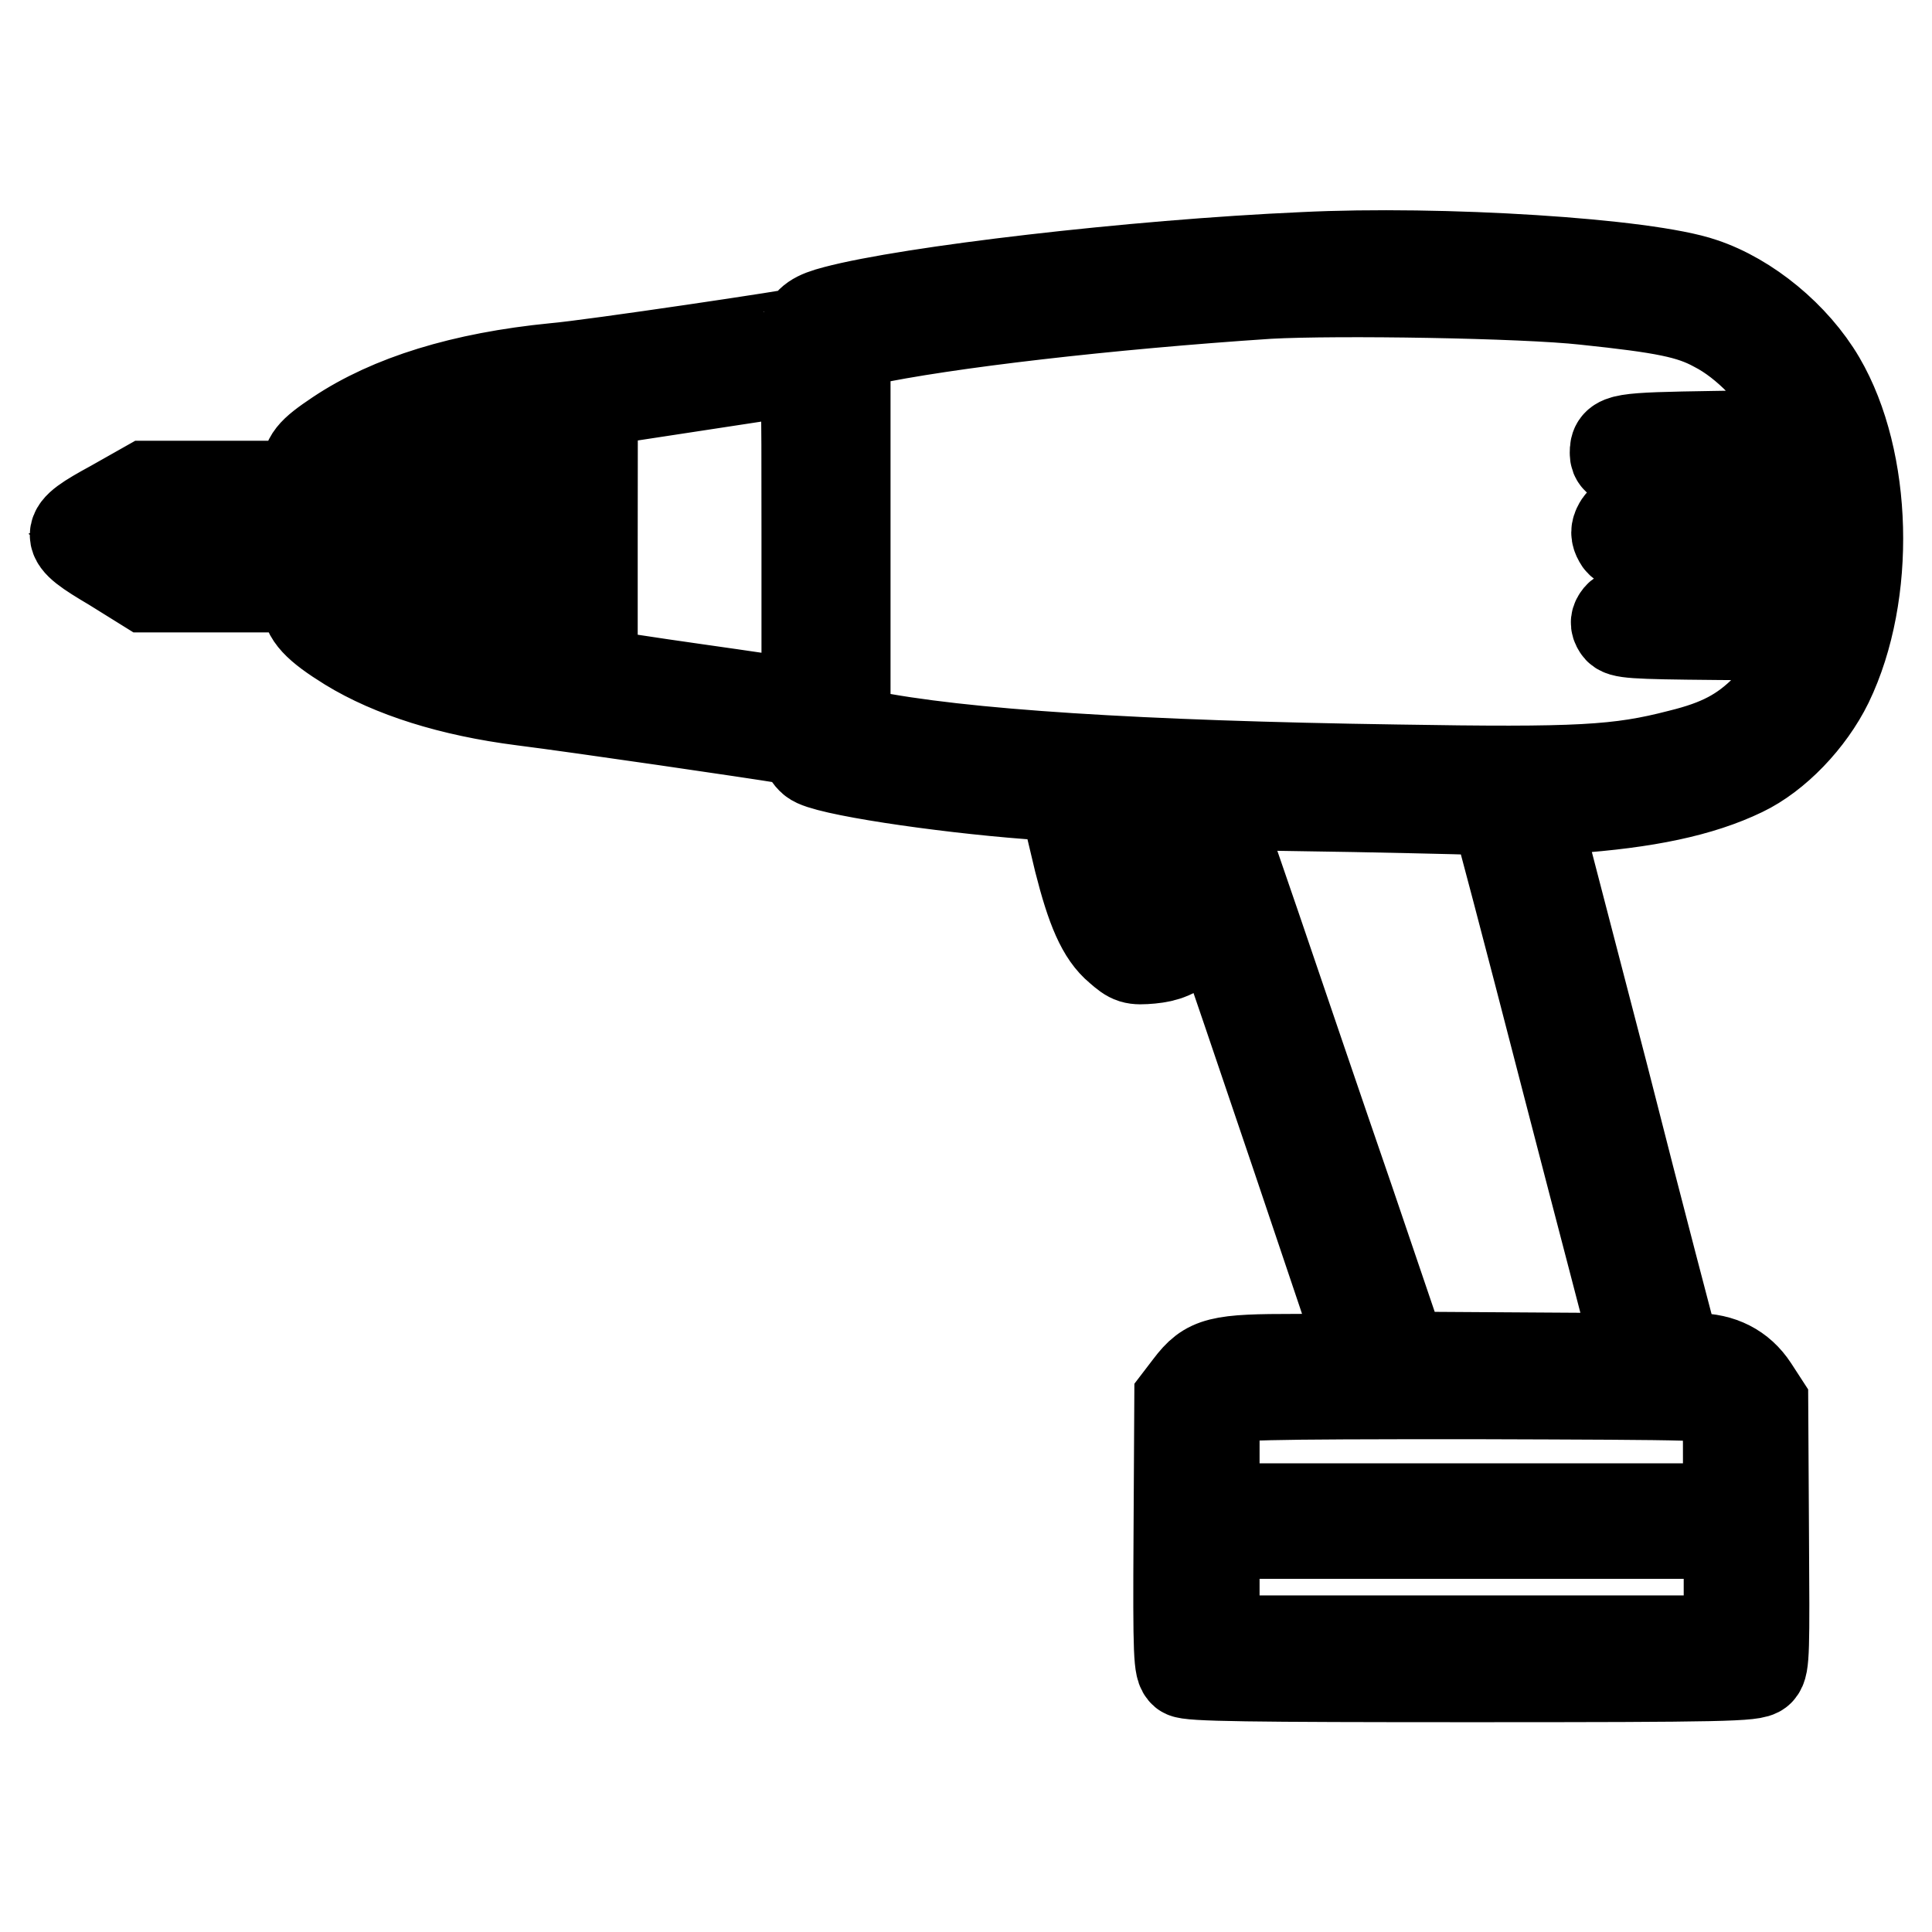 <?xml version="1.0" encoding="utf-8"?>
<!-- Svg Vector Icons : http://www.onlinewebfonts.com/icon -->
<!DOCTYPE svg PUBLIC "-//W3C//DTD SVG 1.1//EN" "http://www.w3.org/Graphics/SVG/1.1/DTD/svg11.dtd">
<svg version="1.1" xmlns="http://www.w3.org/2000/svg" xmlns:xlink="http://www.w3.org/1999/xlink" x="0px" y="0px" viewBox="0 0 256 256" enable-background="new 0 0 256 256" xml:space="preserve">
<g><g><g><path stroke-width="12" fill-opacity="0" stroke="#000000"  d="M172.7,34.1c-22.6,1-52.2,4.5-62,7.1c-2.7,0.7-3.5,1.3-4.1,2.8c-0.1,0.2-28.3,4.4-33.1,4.8c-12.2,1.2-21.8,4.2-28.7,8.8c-3.6,2.4-4.2,3.2-4.2,5.3v1.5H30.1H19.5L14.9,67c-6.6,3.6-6.6,4.1,0,8l4.5,2.8H30h10.6v1.7c0,2,1.4,3.5,5.6,6.1c5.7,3.5,13.6,6,23,7.2c7.9,1,31.1,4.4,34.7,5c2.3,0.4,2.9,0.7,2.9,1.3c0,0.5,0.4,1.2,0.9,1.6c1.4,1.3,16.8,3.6,28.6,4.5l4.6,0.3l0.4,1.7c0.3,0.9,1,4,1.7,6.9c1.6,6.3,3,9.7,5.3,11.6c1.6,1.4,1.9,1.5,4.2,1.3c2-0.2,3.1-0.6,5.6-2.5c2.1-1.5,3.2-2,3.4-1.6c1.9,5.3,19.2,56.5,19.2,56.8c0,0.2-4.1,0.4-9,0.4c-10.2,0-11.6,0.3-14.1,3.6l-1.3,1.7l-0.1,17.8c-0.1,16.4,0,17.8,0.7,18.4c0.6,0.5,8.8,0.6,38.1,0.6c33.6,0,37.4-0.1,38.1-0.8c0.7-0.7,0.7-2.7,0.6-18.1l-0.1-17.4l-1.3-2c-1.7-2.6-4.3-3.9-7.6-3.9c-2.5,0-2.7-0.1-2.9-1.3c-0.2-0.7-4.5-17-9.4-36.3l-9.1-35l4.8-0.3c10-0.7,17.2-2.2,22.8-4.9c4.4-2.1,8.9-6.8,11.3-11.7c5.7-11.8,5.2-29.5-1-40.1c-3.4-5.8-9.6-10.9-15.6-12.9C218.1,34.9,190.9,33.2,172.7,34.1z M210,39.7c10.5,1.1,14,1.8,17.3,3.6c4.1,2.1,8.3,6.5,10.5,10.8l1.8,3.5l-12.4,0.2c-12.6,0.2-13.2,0.3-13.2,2.2c0,1.5,1.2,1.6,13.8,1.6c14.3,0,12.9-0.5,13.5,4.4l0.3,2.7h-13.3c-12.8,0-13.3,0-13.8,0.9c-0.4,0.7-0.4,1.2,0,1.9c0.5,0.9,1,0.9,13.8,0.9h13.3l-0.3,3.5c-0.2,2-0.4,3.9-0.6,4.3c-0.2,0.6-2.2,0.7-12.9,0.7c-11,0-12.7,0.1-13.3,0.8c-0.4,0.5-0.5,0.9-0.1,1.5c0.4,0.7,1.9,0.8,12.9,0.9l12.4,0.1l-0.3,1.1c-0.7,2.5-3.3,6.5-5.4,8.7c-3.1,3.1-6.1,4.7-11.4,6c-8.1,2.1-13.4,2.4-37.5,2c-34-0.5-57.9-2-70.6-4.6l-2.5-0.5V71.4V45.7l2.5-0.6c10.7-2.3,32.4-4.8,53.6-6.2C177.2,38.4,201.9,38.8,210,39.7z M106.9,71.2v22.3l-1.5-0.3c-0.9-0.1-6.8-1-13.2-1.9c-6.4-0.9-12.1-1.8-12.6-1.9l-1.1-0.2v-18c0-9.9,0-18,0.1-18c0.7-0.1,26.8-4.1,27.5-4.2C106.9,48.9,106.9,50.3,106.9,71.2z M73.3,56.2c0,3.1,1.2,2.6-10.9,4.3c-4.8,0.7-8.9,1.3-9.1,1.4c-0.7,0.4-0.4,2.5,0.5,2.9c0.7,0.4,7.6-0.4,18-2l1.5-0.2v3.3v3.3l-9.8,0.1c-8.7,0.1-9.8,0.2-10.3,0.9c-0.4,0.6-0.4,1.1,0,1.7c0.5,0.8,1.6,0.9,10.3,1l9.8,0.1v3.2v3.2l-9.6-1.3c-6.9-0.9-9.8-1.2-10.2-0.8c-0.7,0.6-0.9,2.6-0.2,2.9c0.2,0.1,4.8,0.9,10.2,1.6l9.8,1.3v2.7c0,1.5-0.1,2.7-0.3,2.7c-0.2,0-2.4-0.3-4.9-0.7c-8-1.2-15.4-3.7-20.3-6.9l-2.4-1.6v-8.3v-8.3l2.4-1.6c4.6-3,11.9-5.6,19.6-6.9C73.6,53.3,73.3,53.2,73.3,56.2z M40.6,71.1V74H30.5H20.3l-2.4-1.5L15.5,71l2.3-1.3l2.3-1.3h10.3l10.3,0V71.1z M154,106.2h2l1.8,5.7l1.8,5.7l-1.4,1.1c-0.8,0.6-2.6,1.8-3.9,2.6c-2.9,1.8-3.4,1.7-4.8-2.3c-1-2.7-3.3-11.6-3.3-12.8c0-0.5,0.6-0.6,2.9-0.3C150.7,106,152.9,106.2,154,106.2z M198.2,107.4c0.1,0.1,4.3,16,9.3,35.4c5,19.3,9.3,35.6,9.4,36.2l0.3,1l-15.7-0.1l-15.7-0.1l-7-20.6c-3.9-11.3-9.5-27.8-12.5-36.6l-5.5-16l18.6,0.3C189.7,107.1,198.1,107.3,198.2,107.4z M228.1,185.7c0.9,0.9,0.9,1.6,0.9,7.6v6.6H195h-34.1v-6.8c0-6.5,0-6.9,1-7.6c0.9-0.7,4.9-0.8,33.1-0.8C226.5,184.8,227.2,184.8,228.1,185.7z M229.1,210.3v7.1H195h-34.1v-7.1v-7.1H195h34.1V210.3L229.1,210.3z"/></g></g></g>
</svg>